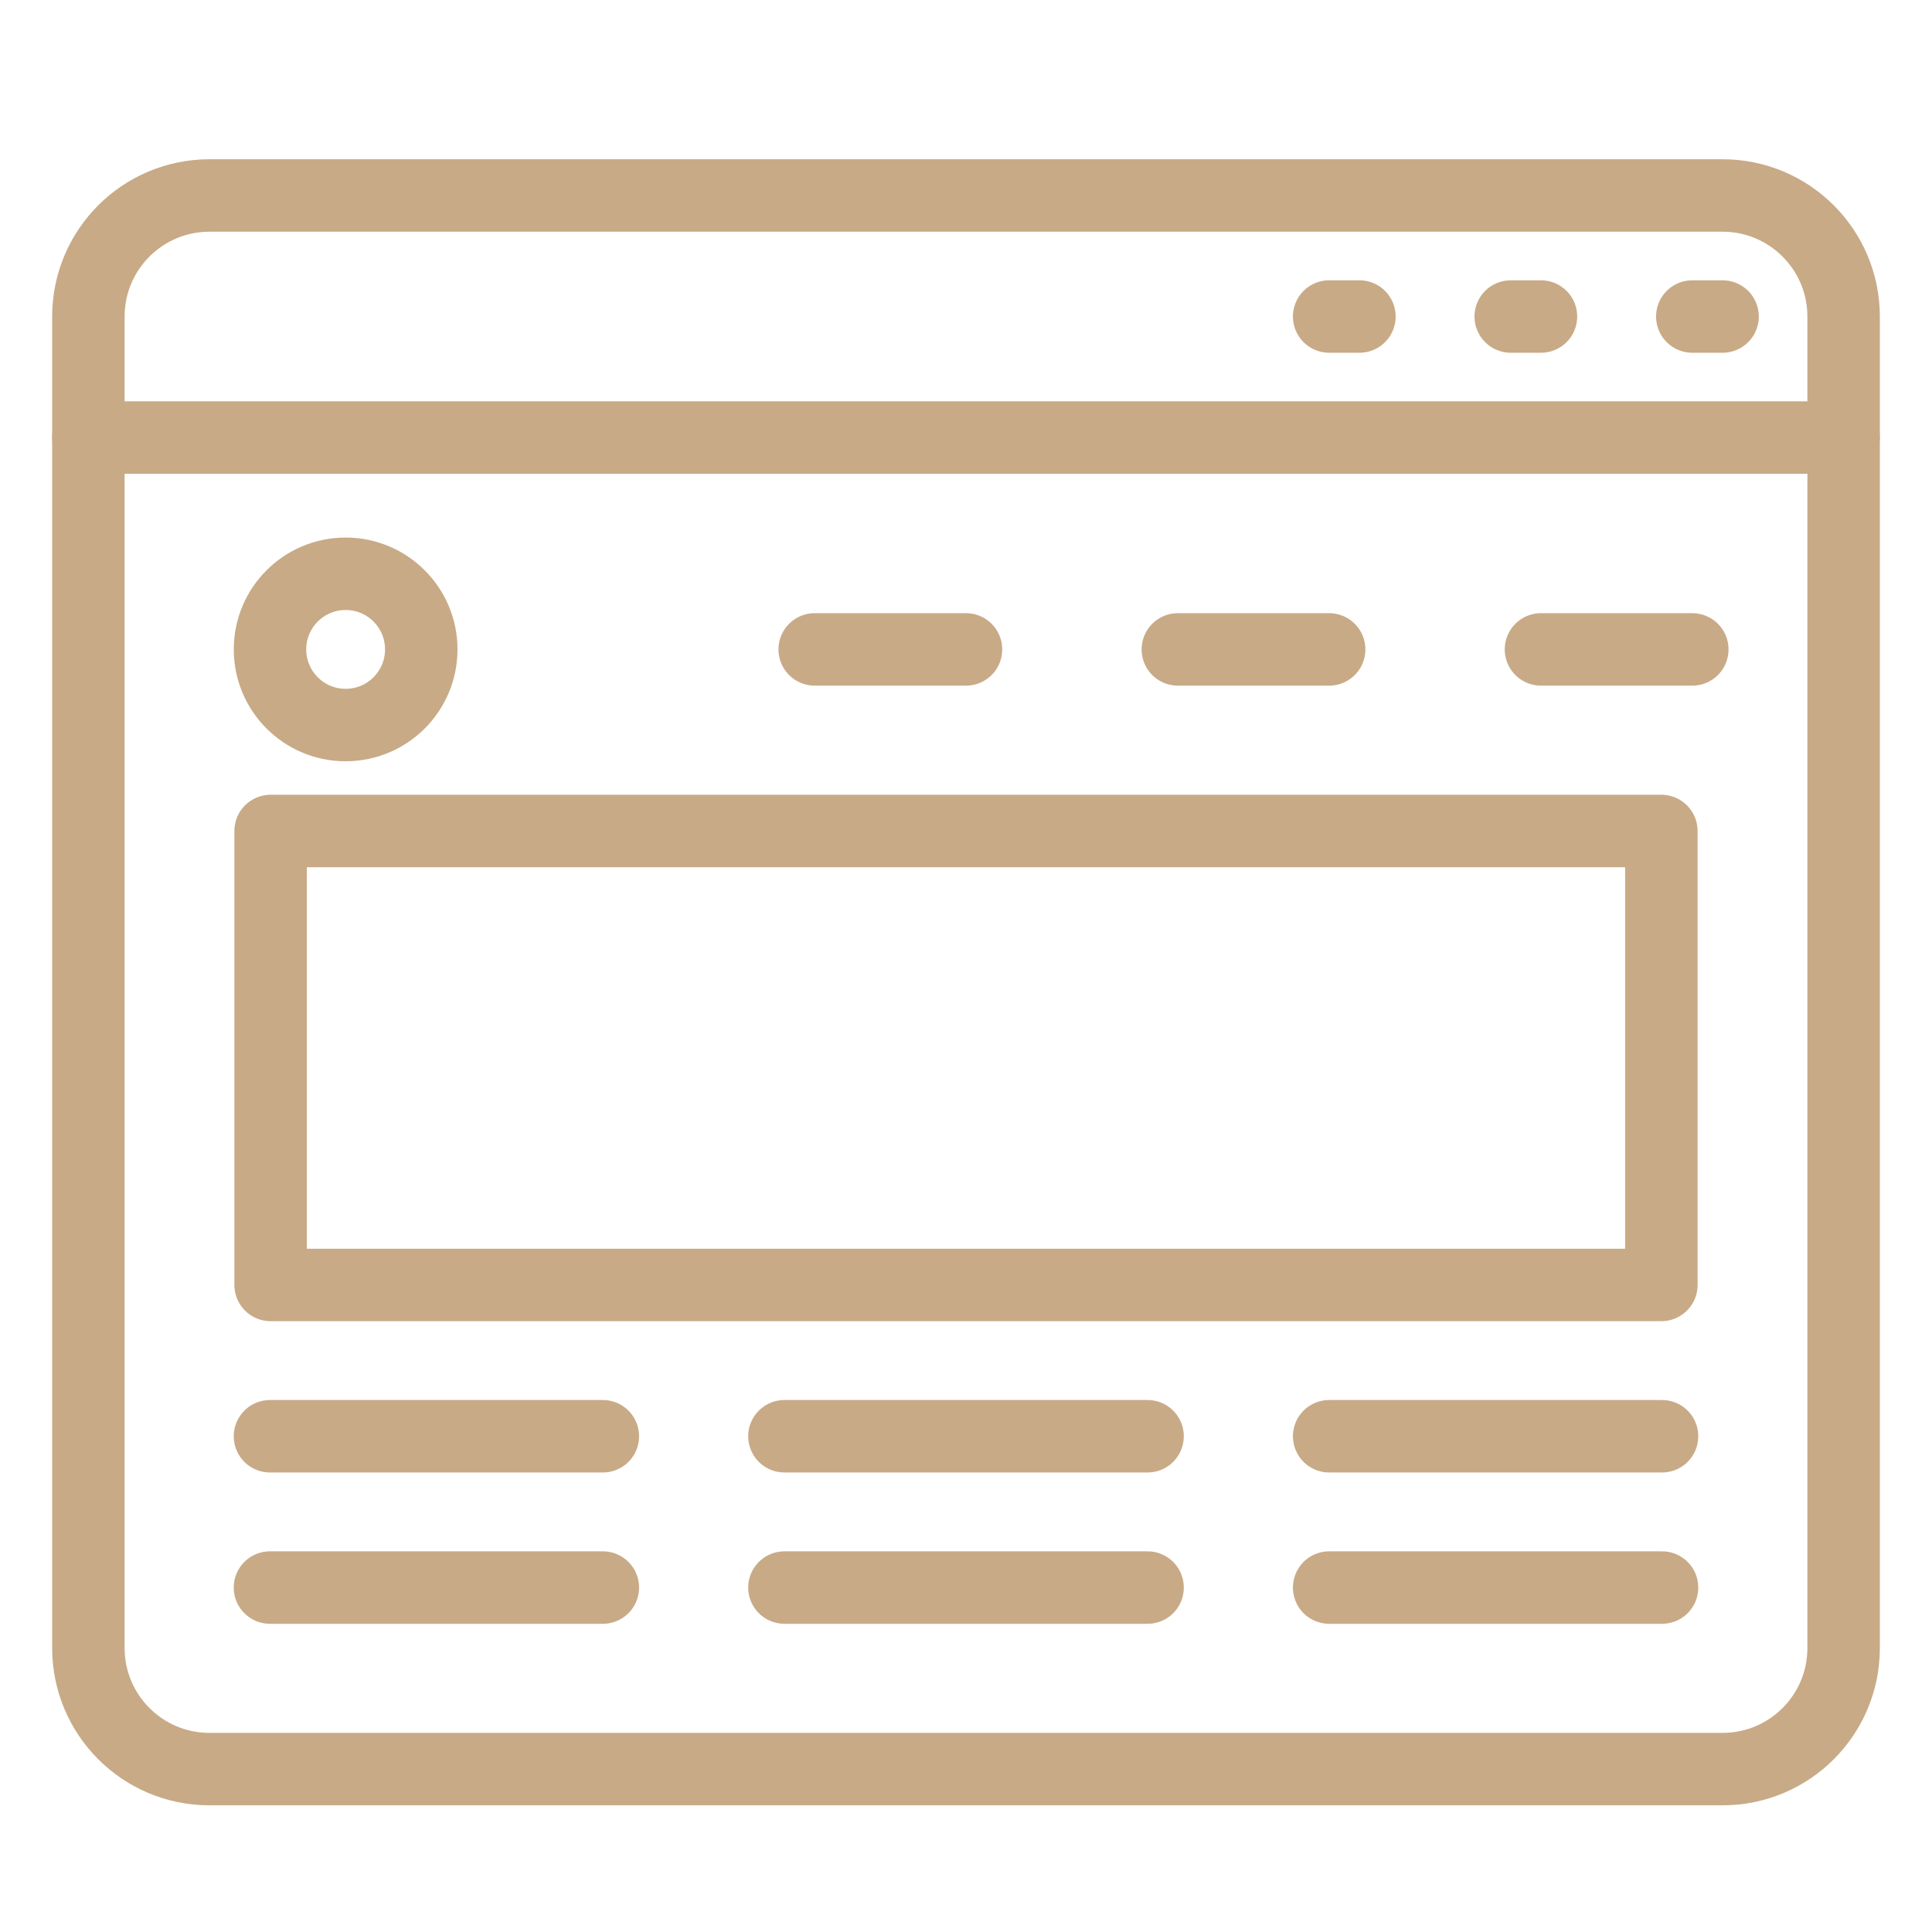 <?xml version="1.0" encoding="utf-8"?>
<!-- Generator: Adobe Illustrator 16.0.0, SVG Export Plug-In . SVG Version: 6.00 Build 0)  -->
<!DOCTYPE svg PUBLIC "-//W3C//DTD SVG 1.1//EN" "http://www.w3.org/Graphics/SVG/1.1/DTD/svg11.dtd">
<svg version="1.1" xmlns="http://www.w3.org/2000/svg" xmlns:xlink="http://www.w3.org/1999/xlink" x="0px" y="0px" width="60px"
	 height="60px" viewBox="0 0 60 60" enable-background="new 0 0 60 60" xml:space="preserve">
<g id="Calque_1">
	<g>
		
			<path fill="none" stroke="#C8AA86" stroke-width="2.25" stroke-linecap="round" stroke-linejoin="round" stroke-miterlimit="10" d="
			M53.496,54.941H6.504c-2.076,0-3.759-1.683-3.759-3.759V9.83c0-2.076,1.683-3.759,3.759-3.759h46.992
			c2.076,0,3.759,1.683,3.759,3.759v41.353C57.255,53.259,55.572,54.941,53.496,54.941z"/>
		
			<line fill="none" stroke="#C8AA86" stroke-width="2.25" stroke-linecap="round" stroke-linejoin="round" stroke-miterlimit="10" x1="2.745" y1="13.589" x2="57.255" y2="13.589"/>
		
			<circle fill="none" stroke="#C8AA86" stroke-width="2.25" stroke-linecap="round" stroke-linejoin="round" stroke-miterlimit="10" cx="10.734" cy="20.168" r="2.349"/>
		
			<rect x="8.404" y="25.807" fill="none" stroke="#C8AA86" stroke-width="2.25" stroke-linecap="round" stroke-linejoin="round" stroke-miterlimit="10" width="43.191" height="14.098"/>
		
			<line fill="none" stroke="#C8AA86" stroke-width="2.25" stroke-linecap="round" stroke-linejoin="round" stroke-miterlimit="10" x1="25.301" y1="20.168" x2="30" y2="20.168"/>
		
			<line fill="none" stroke="#C8AA86" stroke-width="2.25" stroke-linecap="round" stroke-linejoin="round" stroke-miterlimit="10" x1="36.579" y1="20.168" x2="41.278" y2="20.168"/>
		
			<line fill="none" stroke="#C8AA86" stroke-width="2.25" stroke-linecap="round" stroke-linejoin="round" stroke-miterlimit="10" x1="47.856" y1="20.168" x2="52.556" y2="20.168"/>
		
			<line fill="none" stroke="#C8AA86" stroke-width="2.25" stroke-linecap="round" stroke-linejoin="round" stroke-miterlimit="10" x1="8.384" y1="44.604" x2="18.722" y2="44.604"/>
		
			<line fill="none" stroke="#C8AA86" stroke-width="2.25" stroke-linecap="round" stroke-linejoin="round" stroke-miterlimit="10" x1="8.384" y1="49.303" x2="18.722" y2="49.303"/>
		
			<line fill="none" stroke="#C8AA86" stroke-width="2.25" stroke-linecap="round" stroke-linejoin="round" stroke-miterlimit="10" x1="24.361" y1="44.604" x2="35.639" y2="44.604"/>
		
			<line fill="none" stroke="#C8AA86" stroke-width="2.25" stroke-linecap="round" stroke-linejoin="round" stroke-miterlimit="10" x1="24.361" y1="49.303" x2="35.639" y2="49.303"/>
		
			<line fill="none" stroke="#C8AA86" stroke-width="2.25" stroke-linecap="round" stroke-linejoin="round" stroke-miterlimit="10" x1="41.278" y1="44.604" x2="51.616" y2="44.604"/>
		
			<line fill="none" stroke="#C8AA86" stroke-width="2.25" stroke-linecap="round" stroke-linejoin="round" stroke-miterlimit="10" x1="41.278" y1="49.303" x2="51.616" y2="49.303"/>
		
			<line fill="none" stroke="#C8AA86" stroke-width="2.25" stroke-linecap="round" stroke-linejoin="round" stroke-miterlimit="10" x1="46.917" y1="9.83" x2="47.856" y2="9.83"/>
		
			<line fill="none" stroke="#C8AA86" stroke-width="2.25" stroke-linecap="round" stroke-linejoin="round" stroke-miterlimit="10" x1="41.278" y1="9.83" x2="42.218" y2="9.83"/>
		
			<line fill="none" stroke="#C8AA86" stroke-width="2.25" stroke-linecap="round" stroke-linejoin="round" stroke-miterlimit="10" x1="52.556" y1="9.83" x2="53.496" y2="9.83"/>
	</g>
</g>
<g id="Calque_2" display="none">
	<g display="inline">
		<path fill="#C8AA86" d="M51.433,56.385H8.863c-0.569,0-1.029-0.46-1.029-1.028V4.59c0-0.558,0.459-1.018,1.029-1.018h42.57
			c0.559,0,1.018,0.459,1.018,1.018v50.767C52.45,55.925,51.991,56.385,51.433,56.385z M9.879,54.34h40.524V5.619H9.879V54.34z"/>
		<path fill="#C8AA86" d="M56.521,56.385H3.764c-0.559,0-1.019-0.46-1.019-1.028V4.59c0-0.558,0.459-1.018,1.019-1.018h52.757
			c0.559,0,1.019,0.459,1.019,1.018v50.767C57.539,55.925,57.079,56.385,56.521,56.385z M4.791,54.34h50.701V5.619H4.791V54.34z"/>
		<path fill="#C8AA86" d="M34.273,19.244h-8.262c-0.559,0-1.019-0.46-1.019-1.029V9.963c0-0.558,0.46-1.017,1.019-1.017h8.262
			c0.558,0,1.017,0.459,1.017,1.017v8.251C35.29,18.784,34.831,19.244,34.273,19.244z M27.04,17.197h6.204v-6.205H27.04V17.197z"/>
		<path fill="#C8AA86" d="M23.363,34.607h-8.252c-0.569,0-1.029-0.46-1.029-1.028v-8.252c0-0.568,0.46-1.027,1.029-1.027h8.252
			c0.569,0,1.029,0.459,1.029,1.027v8.252C24.392,34.147,23.932,34.607,23.363,34.607z M16.129,32.561h6.215v-6.215h-6.215V32.561z"
			/>
		<path fill="#C8AA86" d="M23.363,49.567h-8.252c-0.569,0-1.029-0.46-1.029-1.018v-8.251c0-0.568,0.46-1.028,1.029-1.028h8.252
			c0.569,0,1.029,0.46,1.029,1.028v8.251C24.392,49.107,23.932,49.567,23.363,49.567z M16.129,47.52h6.215v-6.204h-6.215V47.52z"/>
		<path fill="#C8AA86" d="M19.237,41.315c-0.569,0-1.029-0.46-1.029-1.017v-6.72c0-0.569,0.46-1.019,1.029-1.019
			c0.569,0,1.019,0.449,1.019,1.019v6.72C20.255,40.855,19.806,41.315,19.237,41.315z"/>
		<path fill="#C8AA86" d="M19.237,26.345c-0.569,0-1.029-0.449-1.029-1.018V14.089c0-0.559,0.46-1.018,1.029-1.018h6.774
			c0.569,0,1.029,0.459,1.029,1.018c0,0.569-0.46,1.029-1.029,1.029h-5.756v10.209C20.255,25.896,19.806,26.345,19.237,26.345z"/>
		<path fill="#C8AA86" d="M45.174,34.607h-8.252c-0.559,0-1.019-0.46-1.019-1.028v-8.252c0-0.568,0.46-1.027,1.019-1.027h8.252
			c0.567,0,1.028,0.459,1.028,1.027v8.252C46.202,34.147,45.741,34.607,45.174,34.607z M37.95,32.561h6.205v-6.215H37.95V32.561z"/>
		<path fill="#C8AA86" d="M45.174,49.567h-8.252c-0.559,0-1.019-0.46-1.019-1.018v-8.251c0-0.568,0.46-1.028,1.019-1.028h8.252
			c0.567,0,1.028,0.46,1.028,1.028v8.251C46.202,49.107,45.741,49.567,45.174,49.567z M37.95,47.52h6.205v-6.204H37.95V47.52z"/>
		<path fill="#C8AA86" d="M41.047,41.315c-0.559,0-1.019-0.46-1.019-1.017v-6.72c0-0.569,0.46-1.019,1.019-1.019
			c0.569,0,1.029,0.449,1.029,1.019v6.72C42.076,40.855,41.616,41.315,41.047,41.315z"/>
		<path fill="#C8AA86" d="M41.047,26.345c-0.559,0-1.019-0.449-1.019-1.018V15.118h-5.755c-0.569,0-1.029-0.46-1.029-1.029
			c0-0.559,0.46-1.018,1.029-1.018h6.773c0.569,0,1.029,0.459,1.029,1.018v11.238C42.076,25.896,41.616,26.345,41.047,26.345z"/>
	</g>
</g>
<g id="Calque_3" display="none">
	<g display="inline">
		<g id="LAPTOP_2_">
			
				<path fill="none" stroke="#C8AA86" stroke-width="2.25" stroke-linecap="round" stroke-linejoin="round" stroke-miterlimit="10" d="
				M57.392,42.287c0,1.53-0.618,2.914-1.625,3.912c-0.996,1.004-2.38,1.622-3.911,1.622H7.568c-3.054,0-5.536-2.481-5.536-5.534
				h20.798c0.638,0,1.263,0.31,1.565,0.87c0.313,0.578,0.924,0.974,1.625,0.974h7.382c0.699,0,1.313-0.396,1.624-0.974
				c0.303-0.561,0.928-0.87,1.566-0.87H57.392z"/>
			
				<path fill="none" stroke="#C8AA86" stroke-width="2.25" stroke-linecap="round" stroke-linejoin="round" stroke-miterlimit="10" d="
				M3.878,38.596V12.76c0-2.038,1.651-3.69,3.69-3.69h44.288c2.039,0,3.69,1.652,3.69,3.69v25.835"/>
		</g>
		<g>
			<g>
				
					<polyline fill="none" stroke="#C8AA86" stroke-width="2.25" stroke-linecap="round" stroke-linejoin="round" stroke-miterlimit="10" points="
					15.872,36.75 12.182,36.75 12.182,33.059 				"/>
				
					<polyline fill="none" stroke="#C8AA86" stroke-width="2.25" stroke-linecap="round" stroke-linejoin="round" stroke-miterlimit="10" points="
					47.243,33.059 47.243,36.75 43.552,36.75 				"/>
				
					<polyline fill="none" stroke="#C8AA86" stroke-width="2.25" stroke-linecap="round" stroke-linejoin="round" stroke-miterlimit="10" points="
					43.552,14.606 47.243,14.606 47.243,18.297 				"/>
				
					<polyline fill="none" stroke="#C8AA86" stroke-width="2.25" stroke-linecap="round" stroke-linejoin="round" stroke-miterlimit="10" points="
					12.182,18.297 12.182,14.606 15.872,14.606 				"/>
			</g>
			<g>
				
					<polyline fill="none" stroke="#C8AA86" stroke-width="2.25" stroke-linecap="round" stroke-linejoin="round" stroke-miterlimit="10" points="
					15.872,21.987 15.872,28.446 19.563,28.446 				"/>
				
					<ellipse fill="none" stroke="#C8AA86" stroke-width="2.25" stroke-linecap="round" stroke-linejoin="round" stroke-miterlimit="10" cx="24.637" cy="25.217" rx="2.768" ry="3.229"/>
				
					<ellipse fill="none" stroke="#C8AA86" stroke-width="2.25" stroke-linecap="round" stroke-linejoin="round" stroke-miterlimit="10" cx="41.707" cy="25.217" rx="2.767" ry="3.229"/>
				
					<path fill="none" stroke="#C8AA86" stroke-width="2.25" stroke-linecap="round" stroke-linejoin="round" stroke-miterlimit="10" d="
					M34.325,25.679h0.923v2.537v-0.004c-0.428,0.151-0.896,0.235-1.384,0.235c-2.039,0-3.691-1.446-3.691-3.229
					c0-1.783,1.652-3.23,3.691-3.23c0.488,0,0.956,0.083,1.384,0.235"/>
			</g>
		</g>
	</g>
</g>
</svg>
